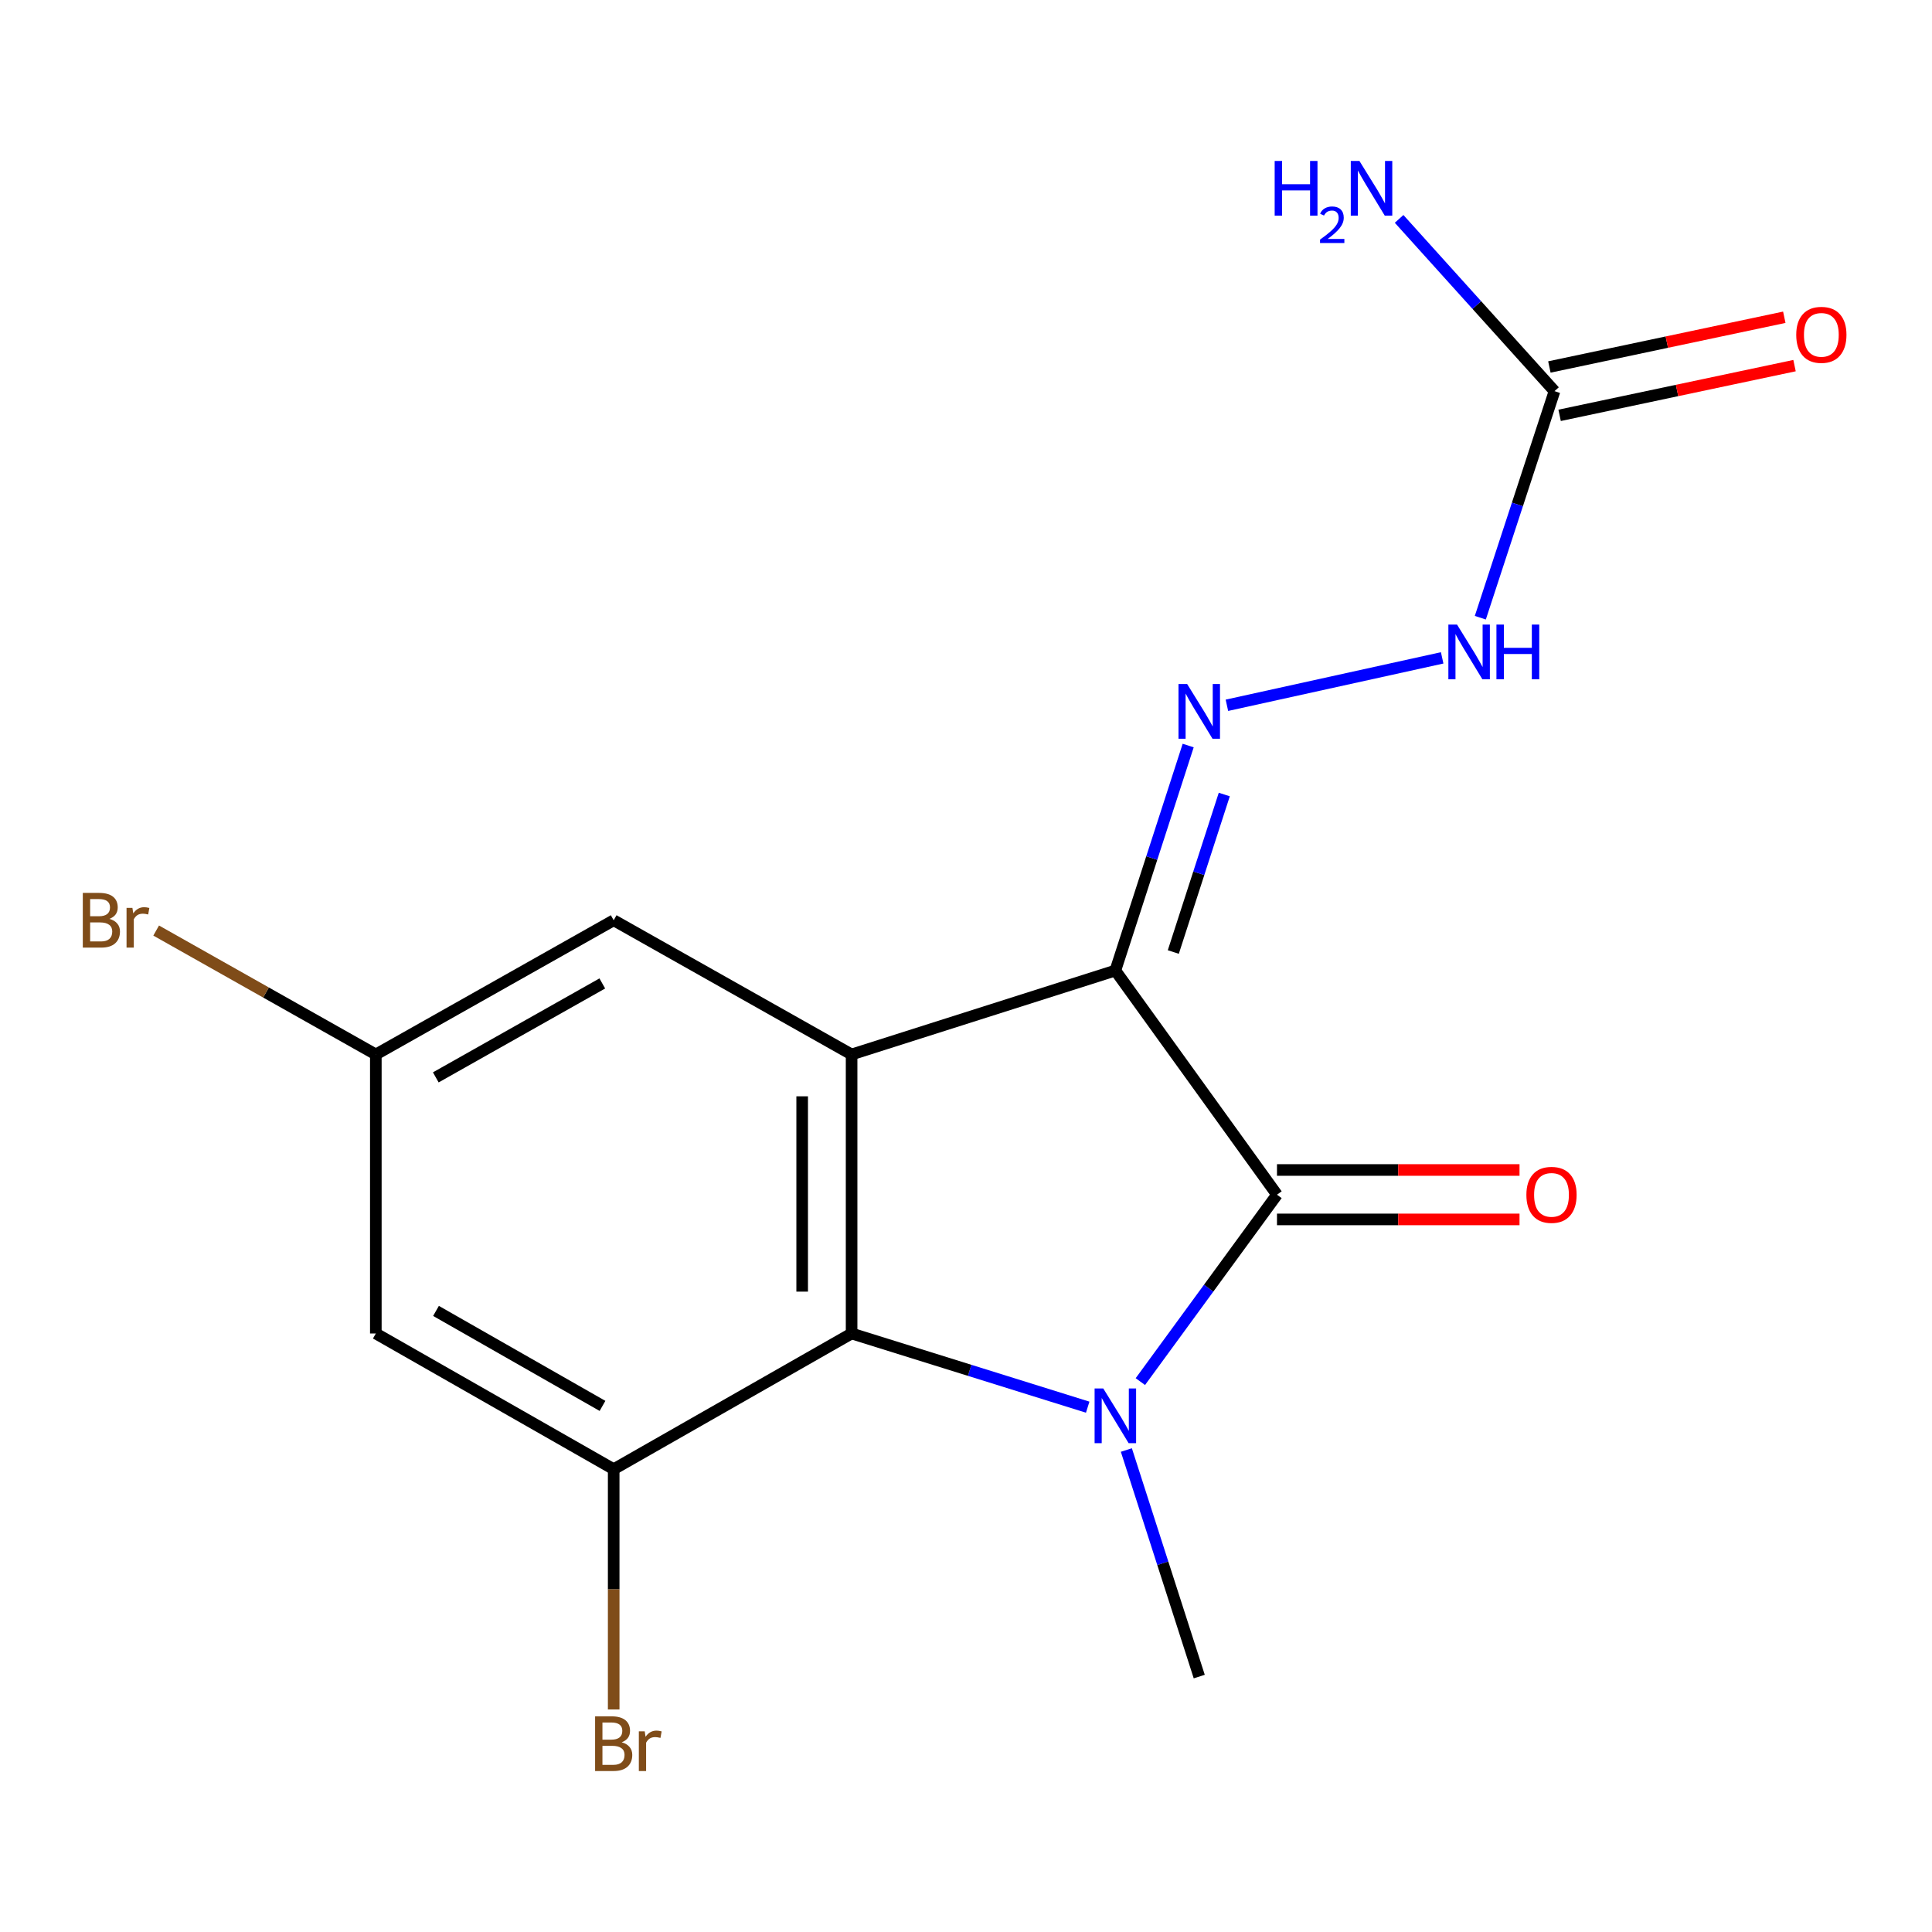 <?xml version='1.0' encoding='iso-8859-1'?>
<svg version='1.1' baseProfile='full'
              xmlns='http://www.w3.org/2000/svg'
                      xmlns:rdkit='http://www.rdkit.org/xml'
                      xmlns:xlink='http://www.w3.org/1999/xlink'
                  xml:space='preserve'
width='1000px' height='1000px' viewBox='0 0 1000 1000'>
<!-- END OF HEADER -->
<rect style='opacity:1.0;fill:#FFFFFF;stroke:none' width='1000' height='1000' x='0' y='0'> </rect>
<path class='bond-1' d='M 577.305,502.352 L 660.964,618.375' style='fill:none;fill-rule:evenodd;stroke:#000000;stroke-width:6px;stroke-linecap:butt;stroke-linejoin:miter;stroke-opacity:1' />
<path class='bond-2' d='M 577.305,502.352 L 440.787,545.788' style='fill:none;fill-rule:evenodd;stroke:#000000;stroke-width:6px;stroke-linecap:butt;stroke-linejoin:miter;stroke-opacity:1' />
<path class='bond-4' d='M 577.305,502.352 L 596.154,444.122' style='fill:none;fill-rule:evenodd;stroke:#000000;stroke-width:6px;stroke-linecap:butt;stroke-linejoin:miter;stroke-opacity:1' />
<path class='bond-4' d='M 596.154,444.122 L 615.002,385.892' style='fill:none;fill-rule:evenodd;stroke:#0000FF;stroke-width:6px;stroke-linecap:butt;stroke-linejoin:miter;stroke-opacity:1' />
<path class='bond-4' d='M 607.3,492.762 L 620.494,452.001' style='fill:none;fill-rule:evenodd;stroke:#000000;stroke-width:6px;stroke-linecap:butt;stroke-linejoin:miter;stroke-opacity:1' />
<path class='bond-4' d='M 620.494,452.001 L 633.688,411.24' style='fill:none;fill-rule:evenodd;stroke:#0000FF;stroke-width:6px;stroke-linecap:butt;stroke-linejoin:miter;stroke-opacity:1' />
<path class='bond-0' d='M 590.247,715.116 L 625.606,666.746' style='fill:none;fill-rule:evenodd;stroke:#0000FF;stroke-width:6px;stroke-linecap:butt;stroke-linejoin:miter;stroke-opacity:1' />
<path class='bond-0' d='M 625.606,666.746 L 660.964,618.375' style='fill:none;fill-rule:evenodd;stroke:#000000;stroke-width:6px;stroke-linecap:butt;stroke-linejoin:miter;stroke-opacity:1' />
<path class='bond-14' d='M 583.001,750.525 L 601.864,809.157' style='fill:none;fill-rule:evenodd;stroke:#0000FF;stroke-width:6px;stroke-linecap:butt;stroke-linejoin:miter;stroke-opacity:1' />
<path class='bond-14' d='M 601.864,809.157 L 620.727,867.789' style='fill:none;fill-rule:evenodd;stroke:#000000;stroke-width:6px;stroke-linecap:butt;stroke-linejoin:miter;stroke-opacity:1' />
<path class='bond-17' d='M 562.99,728.352 L 501.888,709.281' style='fill:none;fill-rule:evenodd;stroke:#0000FF;stroke-width:6px;stroke-linecap:butt;stroke-linejoin:miter;stroke-opacity:1' />
<path class='bond-17' d='M 501.888,709.281 L 440.787,690.209' style='fill:none;fill-rule:evenodd;stroke:#000000;stroke-width:6px;stroke-linecap:butt;stroke-linejoin:miter;stroke-opacity:1' />
<path class='bond-10' d='M 660.964,631.167 L 723.733,631.167' style='fill:none;fill-rule:evenodd;stroke:#000000;stroke-width:6px;stroke-linecap:butt;stroke-linejoin:miter;stroke-opacity:1' />
<path class='bond-10' d='M 723.733,631.167 L 786.502,631.167' style='fill:none;fill-rule:evenodd;stroke:#FF0000;stroke-width:6px;stroke-linecap:butt;stroke-linejoin:miter;stroke-opacity:1' />
<path class='bond-10' d='M 660.964,605.583 L 723.733,605.583' style='fill:none;fill-rule:evenodd;stroke:#000000;stroke-width:6px;stroke-linecap:butt;stroke-linejoin:miter;stroke-opacity:1' />
<path class='bond-10' d='M 723.733,605.583 L 786.502,605.583' style='fill:none;fill-rule:evenodd;stroke:#FF0000;stroke-width:6px;stroke-linecap:butt;stroke-linejoin:miter;stroke-opacity:1' />
<path class='bond-3' d='M 440.787,545.788 L 440.787,690.209' style='fill:none;fill-rule:evenodd;stroke:#000000;stroke-width:6px;stroke-linecap:butt;stroke-linejoin:miter;stroke-opacity:1' />
<path class='bond-3' d='M 415.203,567.451 L 415.203,668.546' style='fill:none;fill-rule:evenodd;stroke:#000000;stroke-width:6px;stroke-linecap:butt;stroke-linejoin:miter;stroke-opacity:1' />
<path class='bond-9' d='M 440.787,545.788 L 317.643,476.328' style='fill:none;fill-rule:evenodd;stroke:#000000;stroke-width:6px;stroke-linecap:butt;stroke-linejoin:miter;stroke-opacity:1' />
<path class='bond-5' d='M 440.787,690.209 L 317.643,760.451' style='fill:none;fill-rule:evenodd;stroke:#000000;stroke-width:6px;stroke-linecap:butt;stroke-linejoin:miter;stroke-opacity:1' />
<path class='bond-7' d='M 635.043,365.054 L 746.465,340.509' style='fill:none;fill-rule:evenodd;stroke:#0000FF;stroke-width:6px;stroke-linecap:butt;stroke-linejoin:miter;stroke-opacity:1' />
<path class='bond-13' d='M 317.643,760.451 L 317.643,822.633' style='fill:none;fill-rule:evenodd;stroke:#000000;stroke-width:6px;stroke-linecap:butt;stroke-linejoin:miter;stroke-opacity:1' />
<path class='bond-13' d='M 317.643,822.633 L 317.643,884.815' style='fill:none;fill-rule:evenodd;stroke:#7F4C19;stroke-width:6px;stroke-linecap:butt;stroke-linejoin:miter;stroke-opacity:1' />
<path class='bond-18' d='M 317.643,760.451 L 194.528,690.209' style='fill:none;fill-rule:evenodd;stroke:#000000;stroke-width:6px;stroke-linecap:butt;stroke-linejoin:miter;stroke-opacity:1' />
<path class='bond-18' d='M 311.854,727.693 L 225.673,678.524' style='fill:none;fill-rule:evenodd;stroke:#000000;stroke-width:6px;stroke-linecap:butt;stroke-linejoin:miter;stroke-opacity:1' />
<path class='bond-6' d='M 804.604,202.467 L 785.408,261.096' style='fill:none;fill-rule:evenodd;stroke:#000000;stroke-width:6px;stroke-linecap:butt;stroke-linejoin:miter;stroke-opacity:1' />
<path class='bond-6' d='M 785.408,261.096 L 766.213,319.725' style='fill:none;fill-rule:evenodd;stroke:#0000FF;stroke-width:6px;stroke-linecap:butt;stroke-linejoin:miter;stroke-opacity:1' />
<path class='bond-12' d='M 807.253,214.981 L 868.05,202.112' style='fill:none;fill-rule:evenodd;stroke:#000000;stroke-width:6px;stroke-linecap:butt;stroke-linejoin:miter;stroke-opacity:1' />
<path class='bond-12' d='M 868.05,202.112 L 928.847,189.243' style='fill:none;fill-rule:evenodd;stroke:#FF0000;stroke-width:6px;stroke-linecap:butt;stroke-linejoin:miter;stroke-opacity:1' />
<path class='bond-12' d='M 801.955,189.952 L 862.752,177.083' style='fill:none;fill-rule:evenodd;stroke:#000000;stroke-width:6px;stroke-linecap:butt;stroke-linejoin:miter;stroke-opacity:1' />
<path class='bond-12' d='M 862.752,177.083 L 923.549,164.214' style='fill:none;fill-rule:evenodd;stroke:#FF0000;stroke-width:6px;stroke-linecap:butt;stroke-linejoin:miter;stroke-opacity:1' />
<path class='bond-15' d='M 804.604,202.467 L 764.39,157.883' style='fill:none;fill-rule:evenodd;stroke:#000000;stroke-width:6px;stroke-linecap:butt;stroke-linejoin:miter;stroke-opacity:1' />
<path class='bond-15' d='M 764.39,157.883 L 724.175,113.299' style='fill:none;fill-rule:evenodd;stroke:#0000FF;stroke-width:6px;stroke-linecap:butt;stroke-linejoin:miter;stroke-opacity:1' />
<path class='bond-8' d='M 194.528,690.209 L 194.528,545.788' style='fill:none;fill-rule:evenodd;stroke:#000000;stroke-width:6px;stroke-linecap:butt;stroke-linejoin:miter;stroke-opacity:1' />
<path class='bond-11' d='M 317.643,476.328 L 194.528,545.788' style='fill:none;fill-rule:evenodd;stroke:#000000;stroke-width:6px;stroke-linecap:butt;stroke-linejoin:miter;stroke-opacity:1' />
<path class='bond-11' d='M 311.747,509.029 L 225.566,557.651' style='fill:none;fill-rule:evenodd;stroke:#000000;stroke-width:6px;stroke-linecap:butt;stroke-linejoin:miter;stroke-opacity:1' />
<path class='bond-16' d='M 194.528,545.788 L 137.68,513.719' style='fill:none;fill-rule:evenodd;stroke:#000000;stroke-width:6px;stroke-linecap:butt;stroke-linejoin:miter;stroke-opacity:1' />
<path class='bond-16' d='M 137.68,513.719 L 80.832,481.65' style='fill:none;fill-rule:evenodd;stroke:#7F4C19;stroke-width:6px;stroke-linecap:butt;stroke-linejoin:miter;stroke-opacity:1' />
<path  class='atom-1' d='M 571.045 718.66
L 580.325 733.66
Q 581.245 735.14, 582.725 737.82
Q 584.205 740.5, 584.285 740.66
L 584.285 718.66
L 588.045 718.66
L 588.045 746.98
L 584.165 746.98
L 574.205 730.58
Q 573.045 728.66, 571.805 726.46
Q 570.605 724.26, 570.245 723.58
L 570.245 746.98
L 566.565 746.98
L 566.565 718.66
L 571.045 718.66
' fill='#0000FF'/>
<path  class='atom-5' d='M 614.467 354.048
L 623.747 369.048
Q 624.667 370.528, 626.147 373.208
Q 627.627 375.888, 627.707 376.048
L 627.707 354.048
L 631.467 354.048
L 631.467 382.368
L 627.587 382.368
L 617.627 365.968
Q 616.467 364.048, 615.227 361.848
Q 614.027 359.648, 613.667 358.968
L 613.667 382.368
L 609.987 382.368
L 609.987 354.048
L 614.467 354.048
' fill='#0000FF'/>
<path  class='atom-8' d='M 754.155 323.276
L 763.435 338.276
Q 764.355 339.756, 765.835 342.436
Q 767.315 345.116, 767.395 345.276
L 767.395 323.276
L 771.155 323.276
L 771.155 351.596
L 767.275 351.596
L 757.315 335.196
Q 756.155 333.276, 754.915 331.076
Q 753.715 328.876, 753.355 328.196
L 753.355 351.596
L 749.675 351.596
L 749.675 323.276
L 754.155 323.276
' fill='#0000FF'/>
<path  class='atom-8' d='M 774.555 323.276
L 778.395 323.276
L 778.395 335.316
L 792.875 335.316
L 792.875 323.276
L 796.715 323.276
L 796.715 351.596
L 792.875 351.596
L 792.875 338.516
L 778.395 338.516
L 778.395 351.596
L 774.555 351.596
L 774.555 323.276
' fill='#0000FF'/>
<path  class='atom-11' d='M 790.054 618.455
Q 790.054 611.655, 793.414 607.855
Q 796.774 604.055, 803.054 604.055
Q 809.334 604.055, 812.694 607.855
Q 816.054 611.655, 816.054 618.455
Q 816.054 625.335, 812.654 629.255
Q 809.254 633.135, 803.054 633.135
Q 796.814 633.135, 793.414 629.255
Q 790.054 625.375, 790.054 618.455
M 803.054 629.935
Q 807.374 629.935, 809.694 627.055
Q 812.054 624.135, 812.054 618.455
Q 812.054 612.895, 809.694 610.095
Q 807.374 607.255, 803.054 607.255
Q 798.734 607.255, 796.374 610.055
Q 794.054 612.855, 794.054 618.455
Q 794.054 624.175, 796.374 627.055
Q 798.734 629.935, 803.054 629.935
' fill='#FF0000'/>
<path  class='atom-13' d='M 929.728 173.31
Q 929.728 166.51, 933.088 162.71
Q 936.448 158.91, 942.728 158.91
Q 949.008 158.91, 952.368 162.71
Q 955.728 166.51, 955.728 173.31
Q 955.728 180.19, 952.328 184.11
Q 948.928 187.99, 942.728 187.99
Q 936.488 187.99, 933.088 184.11
Q 929.728 180.23, 929.728 173.31
M 942.728 184.79
Q 947.048 184.79, 949.368 181.91
Q 951.728 178.99, 951.728 173.31
Q 951.728 167.75, 949.368 164.95
Q 947.048 162.11, 942.728 162.11
Q 938.408 162.11, 936.048 164.91
Q 933.728 167.71, 933.728 173.31
Q 933.728 179.03, 936.048 181.91
Q 938.408 184.79, 942.728 184.79
' fill='#FF0000'/>
<path  class='atom-14' d='M 321.783 901.807
Q 324.503 902.567, 325.863 904.247
Q 327.263 905.887, 327.263 908.327
Q 327.263 912.247, 324.743 914.487
Q 322.263 916.687, 317.543 916.687
L 308.023 916.687
L 308.023 888.367
L 316.383 888.367
Q 321.223 888.367, 323.663 890.327
Q 326.103 892.287, 326.103 895.887
Q 326.103 900.167, 321.783 901.807
M 311.823 891.567
L 311.823 900.447
L 316.383 900.447
Q 319.183 900.447, 320.623 899.327
Q 322.103 898.167, 322.103 895.887
Q 322.103 891.567, 316.383 891.567
L 311.823 891.567
M 317.543 913.487
Q 320.303 913.487, 321.783 912.167
Q 323.263 910.847, 323.263 908.327
Q 323.263 906.007, 321.623 904.847
Q 320.023 903.647, 316.943 903.647
L 311.823 903.647
L 311.823 913.487
L 317.543 913.487
' fill='#7F4C19'/>
<path  class='atom-14' d='M 333.703 896.127
L 334.143 898.967
Q 336.303 895.767, 339.823 895.767
Q 340.943 895.767, 342.463 896.167
L 341.863 899.527
Q 340.143 899.127, 339.183 899.127
Q 337.503 899.127, 336.383 899.807
Q 335.303 900.447, 334.423 902.007
L 334.423 916.687
L 330.663 916.687
L 330.663 896.127
L 333.703 896.127
' fill='#7F4C19'/>
<path  class='atom-16' d='M 659.768 83.313
L 663.608 83.313
L 663.608 95.353
L 678.088 95.353
L 678.088 83.313
L 681.928 83.313
L 681.928 111.633
L 678.088 111.633
L 678.088 98.553
L 663.608 98.553
L 663.608 111.633
L 659.768 111.633
L 659.768 83.313
' fill='#0000FF'/>
<path  class='atom-16' d='M 683.301 110.64
Q 683.987 108.871, 685.624 107.894
Q 687.261 106.891, 689.531 106.891
Q 692.356 106.891, 693.94 108.422
Q 695.524 109.953, 695.524 112.672
Q 695.524 115.444, 693.465 118.032
Q 691.432 120.619, 687.208 123.681
L 695.841 123.681
L 695.841 125.793
L 683.248 125.793
L 683.248 124.024
Q 686.733 121.543, 688.792 119.695
Q 690.877 117.847, 691.881 116.184
Q 692.884 114.52, 692.884 112.804
Q 692.884 111.009, 691.986 110.006
Q 691.089 109.003, 689.531 109.003
Q 688.026 109.003, 687.023 109.61
Q 686.02 110.217, 685.307 111.564
L 683.301 110.64
' fill='#0000FF'/>
<path  class='atom-16' d='M 703.641 83.313
L 712.921 98.313
Q 713.841 99.793, 715.321 102.473
Q 716.801 105.153, 716.881 105.313
L 716.881 83.313
L 720.641 83.313
L 720.641 111.633
L 716.761 111.633
L 706.801 95.233
Q 705.641 93.313, 704.401 91.113
Q 703.201 88.913, 702.841 88.233
L 702.841 111.633
L 699.161 111.633
L 699.161 83.313
L 703.641 83.313
' fill='#0000FF'/>
<path  class='atom-17' d='M 56.618 475.608
Q 59.338 476.368, 60.698 478.048
Q 62.098 479.688, 62.098 482.128
Q 62.098 486.048, 59.578 488.288
Q 57.098 490.488, 52.378 490.488
L 42.858 490.488
L 42.858 462.168
L 51.218 462.168
Q 56.058 462.168, 58.498 464.128
Q 60.938 466.088, 60.938 469.688
Q 60.938 473.968, 56.618 475.608
M 46.658 465.368
L 46.658 474.248
L 51.218 474.248
Q 54.018 474.248, 55.458 473.128
Q 56.938 471.968, 56.938 469.688
Q 56.938 465.368, 51.218 465.368
L 46.658 465.368
M 52.378 487.288
Q 55.138 487.288, 56.618 485.968
Q 58.098 484.648, 58.098 482.128
Q 58.098 479.808, 56.458 478.648
Q 54.858 477.448, 51.778 477.448
L 46.658 477.448
L 46.658 487.288
L 52.378 487.288
' fill='#7F4C19'/>
<path  class='atom-17' d='M 68.538 469.928
L 68.978 472.768
Q 71.138 469.568, 74.658 469.568
Q 75.778 469.568, 77.298 469.968
L 76.698 473.328
Q 74.978 472.928, 74.018 472.928
Q 72.338 472.928, 71.218 473.608
Q 70.138 474.248, 69.258 475.808
L 69.258 490.488
L 65.498 490.488
L 65.498 469.928
L 68.538 469.928
' fill='#7F4C19'/>
</svg>
